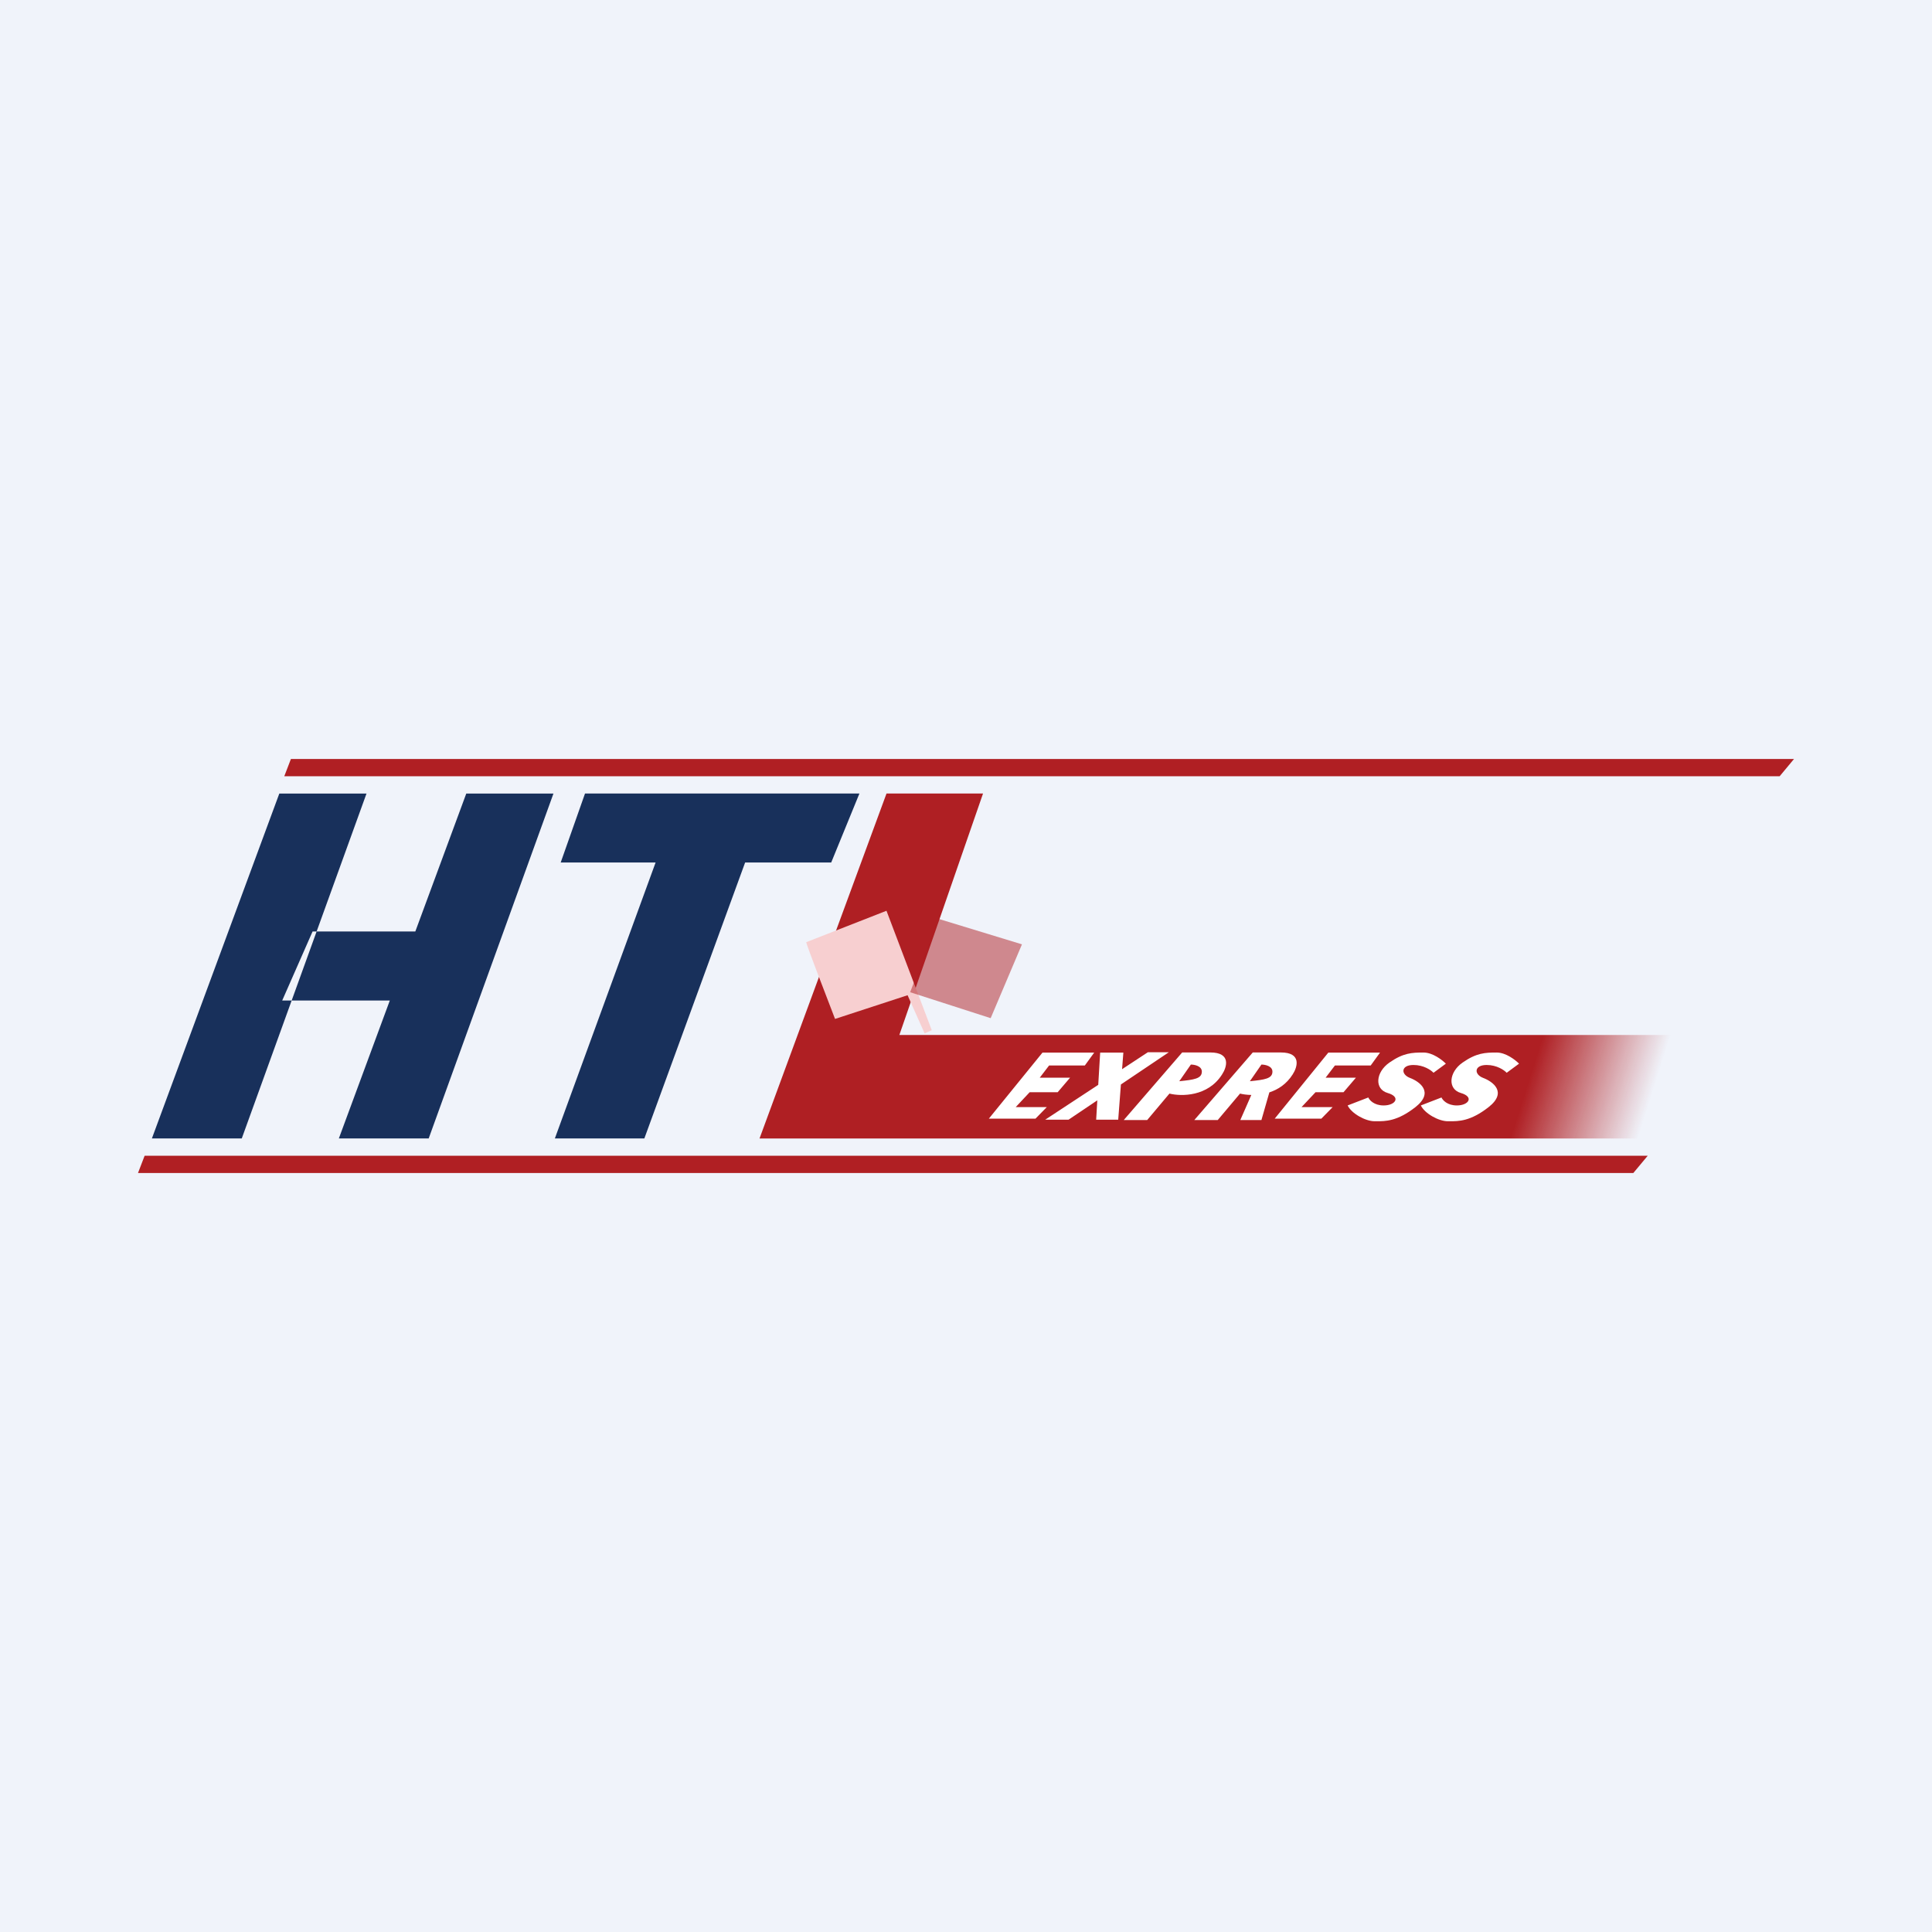 <!-- by TradingView --><svg width="56" height="56" viewBox="0 0 56 56" fill="none" xmlns="http://www.w3.org/2000/svg">
<rect width="56" height="56" fill="#F0F3FA"/>
<path fill-rule="evenodd" clip-rule="evenodd" d="M24.093 25H21.598L18.677 32.998H16.083L19.003 25H16.252L16.957 23H24.911L24.093 25ZM4.403 32.998L8.096 23.002H10.623L9.177 27H9.06L8.18 29H8.454L7.008 32.998H4.403ZM8.454 29L9.177 27H12.038L13.515 23.002H16.042L12.426 32.998H9.822L11.299 29H8.454Z" fill="#18305B"/>
<path d="M22.015 33L25.696 23H28.494L26.068 30H49.366L47.448 33H22.015Z" fill="url(#paint0_linear_229_26682)"/>
<path d="M24.204 29.534C23.93 28.828 23.38 27.393 23.368 27.31L25.695 26.399L27.008 29.862L26.8 29.952L26.307 28.847L24.204 29.534Z" fill="#F7CFD0"/>
<path d="M29.622 27.372L27.198 26.632L26.381 28.76L28.715 29.512L29.622 27.372Z" fill="#AF1F23" fill-opacity="0.5"/>
<path fill-rule="evenodd" clip-rule="evenodd" d="M33.271 30.5L32.524 30.991L32.561 30.51H31.889L31.833 31.445L30.296 32.455H30.972L31.806 31.894L31.773 32.455H32.412L32.49 31.434L33.879 30.5H33.271ZM30.217 30.51L28.662 32.425H30.014L30.341 32.091H29.44L29.845 31.659H30.657L31.017 31.237H30.138L30.409 30.883H31.445L31.716 30.51H30.217ZM38.502 30.51L36.948 32.425H38.3L38.627 32.091H37.725L38.131 31.659H38.942L39.303 31.237H38.424L38.694 30.883H39.731L40.001 30.51H38.502ZM32.573 32.465H33.252L33.897 31.698C34.236 31.783 35.014 31.791 35.423 31.142C35.563 30.93 35.69 30.506 35.079 30.506H34.266L32.573 32.465ZM34.182 31.34L34.518 30.857C34.624 30.857 34.836 30.898 34.836 31.062C34.836 31.266 34.61 31.296 34.182 31.34ZM34.618 32.465H35.297L35.943 31.698C36.028 31.719 36.141 31.736 36.27 31.738L35.951 32.465H36.563L36.793 31.663C37.044 31.582 37.291 31.424 37.469 31.142C37.608 30.93 37.735 30.506 37.125 30.506H36.312L34.618 32.465ZM36.228 31.34L36.563 30.857C36.669 30.857 36.882 30.898 36.882 31.062C36.882 31.266 36.656 31.296 36.228 31.34ZM39.661 31.811L39.062 32.042C39.173 32.274 39.575 32.5 39.846 32.5L39.891 32.5C40.157 32.501 40.5 32.503 41.026 32.091C41.581 31.655 41.143 31.348 40.871 31.245C40.6 31.143 40.6 30.869 40.97 30.869C41.267 30.869 41.481 31.019 41.551 31.095L41.909 30.831C41.804 30.723 41.527 30.508 41.26 30.508C40.927 30.508 40.674 30.519 40.273 30.799C39.871 31.079 39.834 31.569 40.223 31.681C40.612 31.794 40.452 32.042 40.106 32.042C39.829 32.042 39.694 31.888 39.661 31.811ZM41.184 32.042L41.782 31.811C41.815 31.888 41.95 32.042 42.227 32.042C42.573 32.042 42.733 31.794 42.344 31.681C41.955 31.569 41.992 31.079 42.394 30.799C42.795 30.519 43.048 30.508 43.382 30.508C43.648 30.508 43.925 30.723 44.03 30.831L43.672 31.095C43.602 31.019 43.388 30.869 43.092 30.869C42.721 30.869 42.721 31.143 42.993 31.245C43.264 31.348 43.703 31.655 43.147 32.091C42.621 32.503 42.278 32.501 42.013 32.5C41.997 32.5 41.982 32.5 41.968 32.5C41.696 32.5 41.295 32.274 41.184 32.042Z" fill="white"/>
<path d="M8.432 22L8.24 22.5H51.584L52 22H8.432Z" fill="#B01F23"/>
<path d="M4.192 33.5L4 34H47.343L47.76 33.5H4.192Z" fill="#B01F23"/>
<defs>
<linearGradient id="paint0_linear_229_26682" x1="42.258" y1="30.571" x2="47.703" y2="32.291" gradientUnits="userSpaceOnUse">
<stop offset="0.383" stop-color="#AF1F23"/>
<stop offset="1" stop-color="#AF1F23" stop-opacity="0"/>
</linearGradient>
</defs>
</svg>
